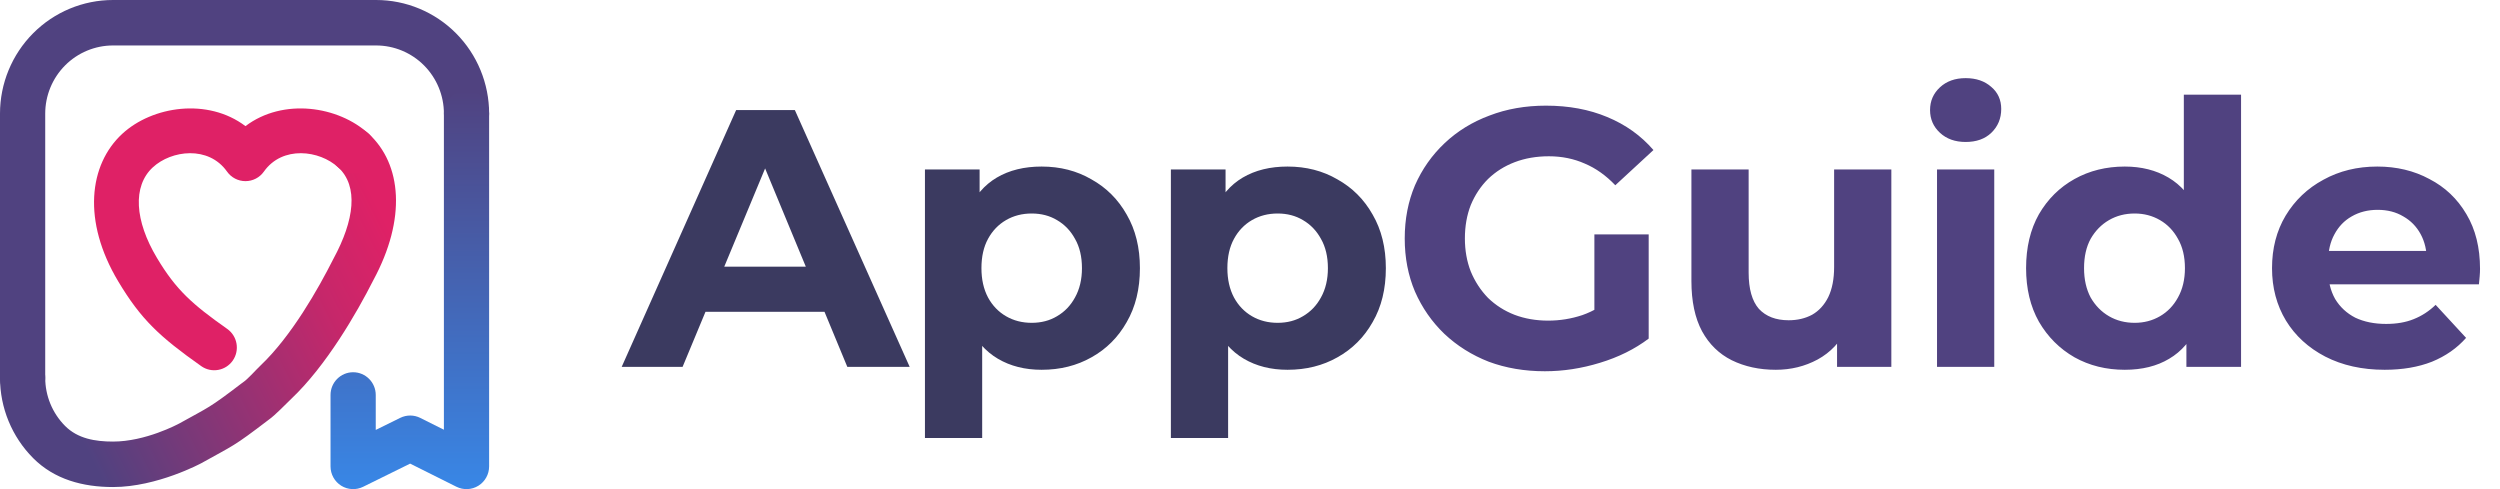 <svg width="184" height="36" viewBox="0 0 184 36" fill="none" xmlns="http://www.w3.org/2000/svg"><path fill-rule="evenodd" clip-rule="evenodd" d="M3.328 27.8C3.328 22.128 3.328 14.036 3.328 8.364C3.328 7.033 3.854 5.757 4.79 4.815C5.727 3.874 6.996 3.346 8.321 3.346C13.969 3.346 22.031 3.346 27.679 3.346C29.003 3.346 30.273 3.874 31.209 4.815C32.146 5.757 32.672 7.033 32.672 8.364C32.672 9.287 33.417 10.037 34.336 10.037C35.254 10.037 36 9.287 36 8.364C36 6.146 35.123 4.018 33.563 2.45C32.002 0.881 29.886 0 27.679 0C22.031 0 13.969 0 8.321 0C6.114 0 3.997 0.881 2.437 2.45C0.877 4.018 0 6.146 0 8.364C0 14.036 0 22.128 0 27.8C0 28.723 0.746 29.473 1.664 29.473C2.583 29.473 3.328 28.723 3.328 27.8Z" fill="#504280"/><path fill-rule="evenodd" clip-rule="evenodd" d="M32.671 8.359V31.628L30.932 30.758C30.468 30.526 29.923 30.525 29.458 30.754L27.655 31.643L27.655 29.07C27.655 28.147 26.909 27.397 25.991 27.397C25.072 27.397 24.327 28.147 24.327 29.07V34.327C24.327 34.905 24.623 35.441 25.111 35.747C25.598 36.052 26.208 36.083 26.724 35.829L30.186 34.122L33.594 35.825C34.11 36.083 34.722 36.054 35.211 35.749C35.701 35.444 35.999 34.906 35.999 34.327V8.359C35.999 7.436 35.253 6.687 34.335 6.687C33.416 6.687 32.671 7.436 32.671 8.359Z" fill="url(#paint0_linear_365_7951)"/><path fill-rule="evenodd" clip-rule="evenodd" d="M24.883 12.305C26.41 13.714 26.074 16.217 24.547 19.035C24.54 19.049 24.532 19.062 24.525 19.077C23.42 21.262 21.453 24.742 19.174 26.902C18.784 27.27 18.263 27.89 17.859 28.16C17.83 28.179 17.802 28.2 17.774 28.221C15.323 30.093 15.418 29.927 13.225 31.152C13.076 31.233 10.702 32.5 8.321 32.5C7.005 32.5 5.72 32.284 4.79 31.349C3.854 30.408 3.328 29.131 3.328 27.8C3.328 26.877 2.583 26.128 1.664 26.128C0.746 26.128 0 26.877 0 27.8C0 30.019 0.877 32.146 2.437 33.715C4.004 35.29 6.104 35.846 8.321 35.846C11.571 35.846 14.82 34.089 14.82 34.089C14.825 34.086 14.83 34.083 14.835 34.081C17.219 32.748 17.12 32.921 19.757 30.908C20.277 30.542 20.963 29.803 21.456 29.336C24.004 26.922 26.242 23.062 27.482 20.612C29.916 16.106 29.577 12.095 27.134 9.84C26.457 9.216 25.404 9.261 24.783 9.941C24.162 10.621 24.207 11.68 24.883 12.305Z" fill="url(#paint1_linear_365_7951)"/><path fill-rule="evenodd" clip-rule="evenodd" d="M16.725 24.209C14.147 22.389 12.966 21.348 11.551 18.981C9.922 16.257 9.738 13.709 11.25 12.313C12.614 11.055 15.346 10.699 16.709 12.628C17.021 13.07 17.527 13.332 18.066 13.332C18.605 13.332 19.111 13.07 19.423 12.628C20.786 10.699 23.518 11.055 24.882 12.313C25.558 12.937 26.612 12.892 27.233 12.212C27.854 11.532 27.809 10.473 27.133 9.848C24.923 7.809 20.845 7.181 18.066 9.283C15.287 7.181 11.209 7.809 8.999 9.848C6.539 12.119 6.048 16.272 8.699 20.705C10.38 23.516 11.75 24.784 14.811 26.947C15.563 27.478 16.601 27.295 17.13 26.54C17.658 25.784 17.476 24.74 16.725 24.209Z" fill="#DF2166"/><path d="M45.757 27L54.181 8.1H58.501L66.952 27H62.362L55.45 10.314H57.178L50.239 27H45.757ZM49.969 22.95L51.13 19.629H60.85L62.038 22.95H49.969ZM76.662 27.216C75.438 27.216 74.367 26.946 73.449 26.406C72.531 25.866 71.811 25.047 71.289 23.949C70.785 22.833 70.533 21.429 70.533 19.737C70.533 18.027 70.776 16.623 71.262 15.525C71.748 14.427 72.45 13.608 73.368 13.068C74.286 12.528 75.384 12.258 76.662 12.258C78.03 12.258 79.254 12.573 80.334 13.203C81.432 13.815 82.296 14.679 82.926 15.795C83.574 16.911 83.898 18.225 83.898 19.737C83.898 21.267 83.574 22.59 82.926 23.706C82.296 24.822 81.432 25.686 80.334 26.298C79.254 26.91 78.03 27.216 76.662 27.216ZM68.076 32.238V12.474H72.099V15.444L72.018 19.764L72.288 24.057V32.238H68.076ZM75.933 23.76C76.635 23.76 77.256 23.598 77.796 23.274C78.354 22.95 78.795 22.491 79.119 21.897C79.461 21.285 79.632 20.565 79.632 19.737C79.632 18.891 79.461 18.171 79.119 17.577C78.795 16.983 78.354 16.524 77.796 16.2C77.256 15.876 76.635 15.714 75.933 15.714C75.231 15.714 74.601 15.876 74.043 16.2C73.485 16.524 73.044 16.983 72.72 17.577C72.396 18.171 72.234 18.891 72.234 19.737C72.234 20.565 72.396 21.285 72.72 21.897C73.044 22.491 73.485 22.95 74.043 23.274C74.601 23.598 75.231 23.76 75.933 23.76ZM94.763 27.216C93.54 27.216 92.469 26.946 91.55 26.406C90.632 25.866 89.912 25.047 89.391 23.949C88.886 22.833 88.635 21.429 88.635 19.737C88.635 18.027 88.877 16.623 89.364 15.525C89.85 14.427 90.552 13.608 91.469 13.068C92.388 12.528 93.486 12.258 94.763 12.258C96.132 12.258 97.356 12.573 98.436 13.203C99.534 13.815 100.397 14.679 101.027 15.795C101.675 16.911 101.999 18.225 101.999 19.737C101.999 21.267 101.675 22.59 101.027 23.706C100.397 24.822 99.534 25.686 98.436 26.298C97.356 26.91 96.132 27.216 94.763 27.216ZM86.177 32.238V12.474H90.201V15.444L90.12 19.764L90.389 24.057V32.238H86.177ZM94.034 23.76C94.737 23.76 95.358 23.598 95.897 23.274C96.456 22.95 96.897 22.491 97.221 21.897C97.562 21.285 97.734 20.565 97.734 19.737C97.734 18.891 97.562 18.171 97.221 17.577C96.897 16.983 96.456 16.524 95.897 16.2C95.358 15.876 94.737 15.714 94.034 15.714C93.332 15.714 92.703 15.876 92.144 16.2C91.587 16.524 91.145 16.983 90.822 17.577C90.498 18.171 90.335 18.891 90.335 19.737C90.335 20.565 90.498 21.285 90.822 21.897C91.145 22.491 91.587 22.95 92.144 23.274C92.703 23.598 93.332 23.76 94.034 23.76Z" fill="#3B3A60"/><path d="M113.702 27.324C112.208 27.324 110.831 27.09 109.571 26.622C108.329 26.136 107.24 25.452 106.304 24.57C105.386 23.688 104.666 22.653 104.144 21.465C103.64 20.277 103.388 18.972 103.388 17.55C103.388 16.128 103.64 14.823 104.144 13.635C104.666 12.447 105.395 11.412 106.331 10.53C107.267 9.648 108.365 8.973 109.625 8.505C110.885 8.019 112.271 7.776 113.783 7.776C115.457 7.776 116.96 8.055 118.292 8.613C119.642 9.171 120.776 9.981 121.694 11.043L118.886 13.635C118.202 12.915 117.455 12.384 116.645 12.042C115.835 11.682 114.953 11.502 113.999 11.502C113.081 11.502 112.244 11.646 111.488 11.934C110.732 12.222 110.075 12.636 109.517 13.176C108.977 13.716 108.554 14.355 108.248 15.093C107.96 15.831 107.816 16.65 107.816 17.55C107.816 18.432 107.96 19.242 108.248 19.98C108.554 20.718 108.977 21.366 109.517 21.924C110.075 22.464 110.723 22.878 111.461 23.166C112.217 23.454 113.045 23.598 113.945 23.598C114.809 23.598 115.646 23.463 116.456 23.193C117.284 22.905 118.085 22.428 118.859 21.762L121.343 24.921C120.317 25.695 119.12 26.289 117.752 26.703C116.402 27.117 115.052 27.324 113.702 27.324ZM117.347 24.354V17.253H121.343V24.921L117.347 24.354ZM130.698 27.216C129.492 27.216 128.412 26.982 127.458 26.514C126.522 26.046 125.793 25.335 125.271 24.381C124.749 23.409 124.488 22.176 124.488 20.682V12.474H128.7V20.061C128.7 21.267 128.952 22.158 129.456 22.734C129.978 23.292 130.707 23.571 131.643 23.571C132.291 23.571 132.867 23.436 133.371 23.166C133.875 22.878 134.271 22.446 134.559 21.87C134.847 21.276 134.991 20.538 134.991 19.656V12.474H139.203V27H135.207V23.004L135.936 24.165C135.45 25.173 134.73 25.938 133.776 26.46C132.84 26.964 131.814 27.216 130.698 27.216ZM142.565 27V12.474H146.777V27H142.565ZM144.671 10.449C143.897 10.449 143.267 10.224 142.781 9.774C142.295 9.324 142.052 8.766 142.052 8.1C142.052 7.434 142.295 6.876 142.781 6.426C143.267 5.976 143.897 5.751 144.671 5.751C145.445 5.751 146.075 5.967 146.561 6.399C147.047 6.813 147.29 7.353 147.29 8.019C147.29 8.721 147.047 9.306 146.561 9.774C146.093 10.224 145.463 10.449 144.671 10.449ZM156.383 27.216C155.015 27.216 153.782 26.91 152.684 26.298C151.586 25.668 150.713 24.795 150.065 23.679C149.435 22.563 149.12 21.249 149.12 19.737C149.12 18.207 149.435 16.884 150.065 15.768C150.713 14.652 151.586 13.788 152.684 13.176C153.782 12.564 155.015 12.258 156.383 12.258C157.607 12.258 158.678 12.528 159.596 13.068C160.514 13.608 161.225 14.427 161.729 15.525C162.233 16.623 162.485 18.027 162.485 19.737C162.485 21.429 162.242 22.833 161.756 23.949C161.27 25.047 160.568 25.866 159.65 26.406C158.75 26.946 157.661 27.216 156.383 27.216ZM157.112 23.76C157.796 23.76 158.417 23.598 158.975 23.274C159.533 22.95 159.974 22.491 160.298 21.897C160.64 21.285 160.811 20.565 160.811 19.737C160.811 18.891 160.64 18.171 160.298 17.577C159.974 16.983 159.533 16.524 158.975 16.2C158.417 15.876 157.796 15.714 157.112 15.714C156.41 15.714 155.78 15.876 155.222 16.2C154.664 16.524 154.214 16.983 153.872 17.577C153.548 18.171 153.386 18.891 153.386 19.737C153.386 20.565 153.548 21.285 153.872 21.897C154.214 22.491 154.664 22.95 155.222 23.274C155.78 23.598 156.41 23.76 157.112 23.76ZM160.919 27V24.03L161 19.71L160.73 15.417V6.966H164.942V27H160.919ZM175.51 27.216C173.854 27.216 172.396 26.892 171.136 26.244C169.894 25.596 168.931 24.714 168.247 23.598C167.563 22.464 167.221 21.177 167.221 19.737C167.221 18.279 167.554 16.992 168.22 15.876C168.904 14.742 169.831 13.86 171.001 13.23C172.171 12.582 173.494 12.258 174.97 12.258C176.392 12.258 177.67 12.564 178.804 13.176C179.956 13.77 180.865 14.634 181.531 15.768C182.197 16.884 182.53 18.225 182.53 19.791C182.53 19.953 182.521 20.142 182.503 20.358C182.485 20.556 182.467 20.745 182.449 20.925H170.65V18.468H180.235L178.615 19.197C178.615 18.441 178.462 17.784 178.156 17.226C177.85 16.668 177.427 16.236 176.887 15.93C176.347 15.606 175.717 15.444 174.997 15.444C174.277 15.444 173.638 15.606 173.08 15.93C172.54 16.236 172.117 16.677 171.811 17.253C171.505 17.811 171.352 18.477 171.352 19.251V19.899C171.352 20.691 171.523 21.393 171.865 22.005C172.225 22.599 172.72 23.058 173.35 23.382C173.998 23.688 174.754 23.841 175.618 23.841C176.392 23.841 177.067 23.724 177.643 23.49C178.237 23.256 178.777 22.905 179.263 22.437L181.504 24.867C180.838 25.623 180.001 26.208 178.993 26.622C177.985 27.018 176.824 27.216 175.51 27.216Z" fill="#504280"/><defs><linearGradient id="paint0_linear_365_7951" x1="30.163" y1="36.478" x2="30.163" y2="6.686" gradientUnits="userSpaceOnUse"><stop stop-color="#3888E8"/><stop offset="1" stop-color="#504280"/></linearGradient><linearGradient id="paint1_linear_365_7951" x1="26.745" y1="13.064" x2="2.444" y2="25.388" gradientUnits="userSpaceOnUse"><stop stop-color="#DF2166"/><stop offset="0.24" stop-color="#C6276A"/><stop offset="0.58" stop-color="#923374"/><stop offset="1" stop-color="#504280"/></linearGradient></defs></svg>